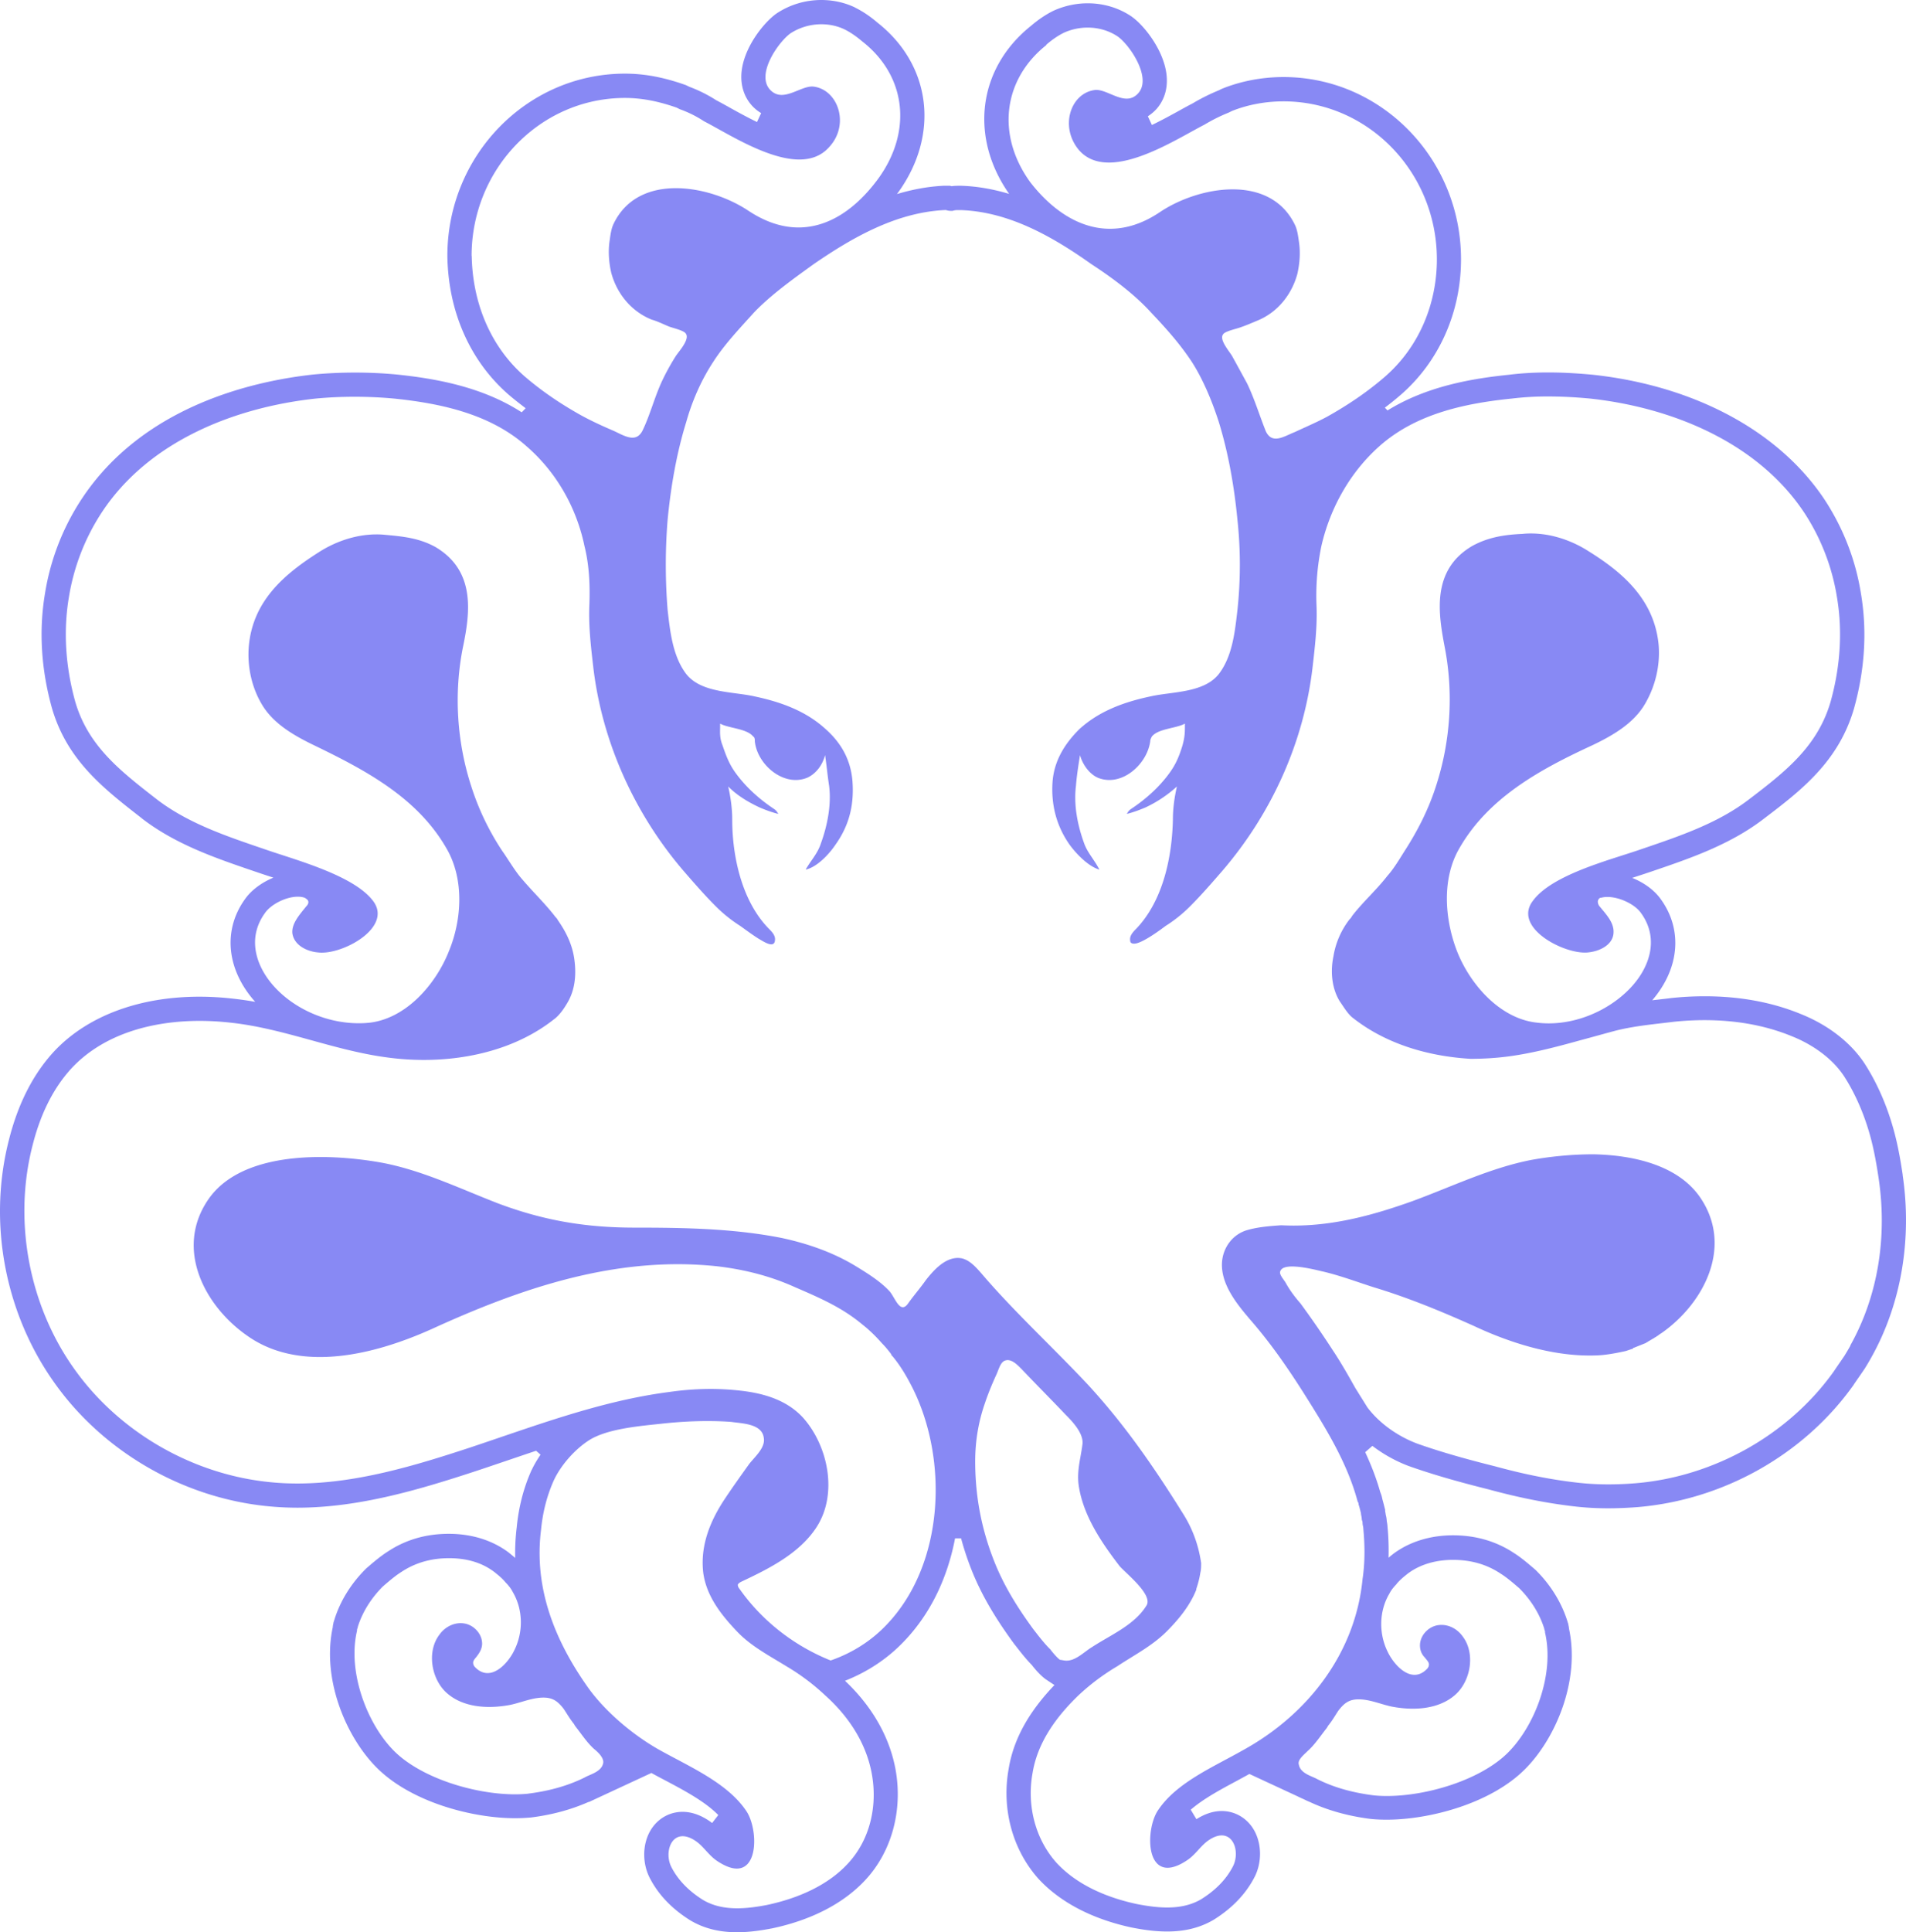 <svg xmlns="http://www.w3.org/2000/svg" width="300" height="304" fill="none"><path fill="#8889F4" d="M299.489 184.896c-.331-2.229-.643-3.933-1.023-5.549-1.024-4.371-2.73-8.519-4.953-11.975-2.174-3.329-5.742-6.104-10.05-7.827-4.504-1.859-9.613-2.804-15.15-2.804-1.696 0-3.441.088-5.196.273h-.039l-.039.01c-.594.077-1.199.146-1.803.214-.39.048-.79.087-1.18.136 4.28-4.985 4.845-11.069 1.345-15.908-1.004-1.421-2.661-2.619-4.503-3.349.955-.311 1.862-.603 2.661-.876l.322-.107c6.102-2.074 12.41-4.216 17.762-8.334 5.751-4.371 11.718-8.908 14.164-17.3 1.716-6.152 2.087-12.208 1.112-18.05-.839-5.334-2.788-10.358-5.781-14.914-7.156-10.709-20.424-17.845-36.441-19.578-2.583-.243-4.854-.36-7.009-.36-2.154 0-4.231.117-6.151.36-5.84.594-12.976 1.801-19.147 5.617l-.419-.438a48.671 48.671 0 0 0 2.418-1.947c6.083-5.228 9.573-13.026 9.573-21.398 0-15.81-12.537-28.671-27.949-28.671-3.305 0-6.61.623-9.544 1.791l-.146.058-.147.069-.37.184a31.457 31.457 0 0 0-4.094 2.045 74.58 74.58 0 0 0-2.106 1.139c-1.248.691-2.749 1.509-4.299 2.259l-.634-1.373a6.866 6.866 0 0 0 1.336-1.12c.877-.983 1.881-2.716 1.608-5.354-.4-3.836-3.441-7.71-5.381-9.122l-.049-.04-.049-.038c-2.008-1.373-4.416-2.103-6.941-2.103-1.823 0-3.655.4-5.303 1.139l-.068.03-.059.028c-1.208.604-2.32 1.354-3.519 2.376-8.315 6.659-9.69 17.456-3.412 26.412-2.388-.71-4.894-1.188-7.497-1.275h-.38c-.322 0-.721 0-1.199.068l-.214-.068h-1.063c-2.535.127-4.962.604-7.302 1.305.049-.069.098-.127.147-.195 6.599-9.103 5.274-20.084-3.198-26.763-1.189-1.013-2.301-1.762-3.51-2.366l-.029-.02-.029-.019C132.953.4 131.13 0 129.288 0c-2.486 0-4.894.71-6.961 2.054l-.087.059-.088.058c-2.047 1.5-5.089 5.355-5.44 9.22-.185 2.063.439 3.962 1.755 5.344.409.429.858.77 1.336 1.062l-.654 1.401c-1.54-.75-3.031-1.567-4.27-2.258a77.108 77.108 0 0 0-2.144-1.169 21.942 21.942 0 0 0-4.221-2.112l-.322-.156-.215-.107-.224-.078c-3.392-1.188-6.375-1.733-9.388-1.733-15.412 0-27.949 12.86-27.949 28.671v.068c.146 8.704 3.539 16.405 9.554 21.691.887.76 1.813 1.49 2.768 2.21l-.624.643c-6.258-4.05-13.667-5.326-19.692-5.949a70.097 70.097 0 0 0-6.551-.302c-2.184 0-4.377.098-6.522.302-9.514 1.032-26.828 4.946-36.489 19.578a37.846 37.846 0 0 0-5.79 14.944c-.966 5.812-.595 11.868 1.11 17.982 2.39 8.187 8.082 12.607 14.117 17.299l.048.049c5.352 4.118 11.67 6.26 17.763 8.334l.35.117c.732.253 1.619.545 2.574.856-1.813.75-3.46 1.947-4.455 3.359-3.558 4.926-2.905 11.147 1.589 16.18a53.304 53.304 0 0 0-3.549-.506 46.498 46.498 0 0 0-5.215-.302c-9.534 0-17.655 3.048-22.86 8.577-3.325 3.583-5.713 8.275-7.146 13.99-3.344 13.065-.595 27.435 7.34 38.416 7.74 10.778 20.307 17.953 33.604 19.199a47.69 47.69 0 0 0 4.455.214c9.768 0 19.36-2.882 28.35-5.841 1.647-.546 3.275-1.101 4.912-1.655 1.433-.487 2.876-.974 4.319-1.461l.702.614c-.517.769-.985 1.548-1.355 2.336l-.02.029-.02.03c-1.247 2.764-2.037 5.792-2.349 9.015a33.6 33.6 0 0 0-.243 4.838c-.332-.292-.663-.555-.956-.798l-.048-.039-.05-.039c-2.544-1.908-5.8-2.921-9.397-2.921-3.597 0-6.785.935-9.563 2.765-1.17.74-2.233 1.645-3.159 2.444l-.175.146-.108.097-.107.107c-2.28 2.278-3.967 5.004-4.874 7.886l-.176.555v.078a3.666 3.666 0 0 0-.107.642c-1.755 8.207 2.125 17.281 6.941 22.09 5.46 5.452 15.1 7.934 21.76 7.934.828 0 1.627-.038 2.388-.107h.058l.059-.009c3.373-.419 6.414-1.266 9.105-2.463l-.049.058 9.895-4.595c.682.38 1.404.759 2.145 1.149 3.109 1.645 6.297 3.349 8.383 5.471l-.974 1.256c-.127-.097-.244-.195-.371-.282-1.433-.984-2.866-1.48-4.279-1.48-2.077 0-3.958 1.09-5.041 2.92-1.316 2.22-1.325 5.316-.009 7.691 1.335 2.512 3.451 4.712 6.278 6.465l.049.029.048.029c2.087 1.217 4.465 1.811 7.263 1.811 2.038 0 3.968-.321 5.411-.594h.029l.029-.01c6.229-1.304 11.308-3.942 14.711-7.613 4.133-4.429 5.917-10.913 4.767-17.339-.926-5.14-3.685-9.969-7.965-14.009 3.529-1.382 6.717-3.495 9.261-6.172 4.378-4.556 6.922-10.271 8.063-16.239h.945a46.588 46.588 0 0 0 1.716 5.14c1.452 3.612 3.529 7.224 6.561 11.362l.029.048.039.049.263.331c.761.973 1.54 1.986 2.535 3.008.477.623 1.277 1.558 2.115 2.191l1.433.954.195-.195c-4.221 4.352-6.658 8.742-7.409 13.454-1.121 6.28.653 12.725 4.738 17.261 3.441 3.71 8.53 6.338 14.75 7.653h.029l.029.009c1.453.283 3.373.594 5.411.594 2.798 0 5.176-.594 7.263-1.811l.048-.029.049-.029c2.817-1.762 4.943-3.953 6.307-6.523 1.278-2.327 1.277-5.413-.039-7.642-1.082-1.83-2.963-2.921-5.04-2.921-1.325 0-2.661.448-3.977 1.285l-.897-1.489c1.979-1.714 4.66-3.155 7.273-4.556.662-.361 1.316-.711 1.959-1.071l7.614 3.534c.302.155.594.282.809.379.049.02.078.039.127.059l.292.136.059.029.078.039c.107.059.224.098.331.146l.224.098c2.798 1.304 6.005 2.209 9.573 2.657h.059l.058.01c.761.078 1.57.107 2.389.107 6.658 0 16.299-2.482 21.759-7.934 4.816-4.81 8.695-13.893 6.941-22.09a4.73 4.73 0 0 0-.108-.643v-.077l-.175-.555c-.916-2.882-2.603-5.618-4.874-7.886l-.108-.107-.107-.098-.175-.146c-.936-.798-1.989-1.703-3.159-2.443-2.778-1.831-5.995-2.765-9.563-2.765-3.568 0-6.854 1.012-9.398 2.921l-.049.038-.048.039c-.205.156-.42.341-.644.526.039-1.528 0-3.115-.156-4.761-.019-.438-.088-.788-.126-.993a4.362 4.362 0 0 0-.156-.983 5.528 5.528 0 0 0-.098-.574v-.224l-.117-.458c-.107-.418-.214-.847-.331-1.246a4.681 4.681 0 0 0-.322-1.071c-.614-2.19-1.433-4.274-2.369-6.289l1.131-.993a22.546 22.546 0 0 0 5.752 3.184h.029l.029.019c4.436 1.568 9.008 2.775 12.508 3.651 4.708 1.285 9.036 2.142 13.219 2.638 1.745.214 3.626.331 5.576.331 1.462 0 3.002-.068 4.572-.185 13.58-1.119 26.302-8.304 34.052-19.227l.029-.049.029-.049c.244-.36.517-.759.79-1.148.302-.429.595-.867.868-1.266l.039-.049.029-.058a34.91 34.91 0 0 0 1.033-1.753c4.67-8.343 6.415-18.526 4.904-28.671l.019.049zM164.676 7.039c.887-.76 1.774-1.392 2.797-1.899a9.094 9.094 0 0 1 3.724-.798c1.716 0 3.403.487 4.787 1.44 1.901 1.393 5.332 6.475 3.178 8.88-.565.632-1.18.856-1.823.856-1.599 0-3.354-1.372-4.787-1.372-.087 0-.165 0-.253.02-3.812.505-5.586 5.83-2.418 9.51 1.238 1.373 2.857 1.9 4.67 1.9 5.059 0 11.562-4.187 15.023-5.959a26.694 26.694 0 0 1 3.811-1.898l.507-.254c2.545-1.012 5.333-1.518 8.131-1.518 13.336 0 24.137 11.166 24.137 24.864 0 6.98-2.798 13.825-8.257 18.527-2.798 2.414-5.839 4.44-9.017 6.22-1.648.887-3.432 1.646-5.079 2.415-.985.38-2.067 1.032-2.993 1.032-.624 0-1.17-.292-1.58-1.158-1.013-2.541-1.774-5.073-2.924-7.487-.761-1.392-1.521-2.794-2.291-4.186-.38-.76-2.164-2.668-1.521-3.554.254-.506 2.164-.886 2.798-1.139.76-.253 1.647-.633 2.544-1.012 3.178-1.266 5.46-4.06 6.356-7.36.381-1.646.507-3.427.254-5.073-.127-.885-.254-1.898-.634-2.667-1.969-4.06-5.751-5.578-9.797-5.578s-8.364 1.518-11.416 3.553c-2.71 1.84-5.371 2.648-7.896 2.648-4.806 0-9.144-2.94-12.556-7.34-5.333-7.36-4.319-16.113 2.544-21.565l-.019-.048zM74.228 40.276c0-13.698 10.801-24.865 24.137-24.865 2.925 0 5.586.633 8.131 1.519l.507.253a17.844 17.844 0 0 1 3.811 1.898c3.461 1.772 9.944 6.017 14.994 6.017 1.813 0 3.451-.545 4.699-1.957 3.304-3.553 1.394-9.005-2.418-9.511a2.392 2.392 0 0 0-.263-.02c-1.433 0-3.198 1.324-4.797 1.324-.633 0-1.247-.214-1.803-.798-2.291-2.414 1.267-7.487 3.178-8.879a8.967 8.967 0 0 1 4.884-1.44c1.258 0 2.496.262 3.626.798 1.014.506 1.901 1.139 2.798 1.898 6.99 5.452 7.877 14.204 2.545 21.564-3.432 4.683-7.741 7.71-12.576 7.71-2.505 0-5.147-.817-7.877-2.628-3.051-2.035-7.37-3.553-11.416-3.553-4.045 0-7.828 1.518-9.797 5.578-.38.76-.507 1.772-.634 2.668-.253 1.645-.126 3.426.254 5.072.887 3.3 3.178 6.084 6.356 7.36.887.253 1.647.633 2.544 1.012.507.253 2.418.633 2.798 1.14.761.885-1.014 2.793-1.521 3.553a35.64 35.64 0 0 0-2.291 4.186c-1.14 2.54-1.774 5.072-2.924 7.487-.419.885-.994 1.197-1.628 1.197-.916 0-1.97-.623-2.944-1.07-1.775-.76-3.432-1.52-5.08-2.415-3.177-1.772-6.229-3.807-9.017-6.221-5.332-4.693-8.13-11.547-8.257-18.907l-.02.03zm8.89 241.926c-.643.059-1.325.098-2.027.098-6.444 0-14.818-2.58-19.059-6.815-4.24-4.235-7.37-12.432-5.84-18.907v-.126c0-.127.127-.38.127-.506.76-2.415 2.165-4.566 3.939-6.348.887-.759 1.9-1.645 2.924-2.288 2.291-1.518 4.826-2.161 7.497-2.161 2.671 0 5.08.633 7.117 2.161.633.507 1.267 1.013 1.774 1.646.507.506.887 1.012 1.14 1.518 1.648 2.794 1.648 6.348.254 9.132-.74 1.577-2.437 3.622-4.23 3.622-.664 0-1.346-.283-1.99-.964-.126-.127-.253-.38-.253-.506-.127-.506.38-.886.633-1.266.38-.506.76-1.139.76-1.898 0-1.519-1.266-2.921-2.797-3.174a3.98 3.98 0 0 0-.585-.049c-1.316 0-2.573.721-3.344 1.821-2.037 2.667-1.267 7.107 1.268 9.258 1.813 1.548 4.201 2.103 6.59 2.103 1.13 0 2.261-.126 3.324-.331 1.774-.38 3.432-1.139 5.206-1.139 1.52 0 2.29.633 3.178 1.772.507.759 1.014 1.645 1.647 2.414 0 .127.127.127.127.253 1.014 1.266 1.901 2.668 3.051 3.68.634.507 1.521 1.393 1.394 2.162-.253 1.392-2.027 1.772-2.924 2.288-2.798 1.392-5.84 2.161-8.89 2.541l-.01.009zm54.115-3.047c.887 4.946-.253 10.281-3.812 14.078-3.178 3.426-7.877 5.451-12.702 6.474-1.521.292-3.11.525-4.689.525-1.862 0-3.695-.331-5.342-1.294-2.038-1.266-3.812-2.921-4.953-5.073-1.092-1.986-.399-4.974 1.716-4.974.595 0 1.297.233 2.096.788 1.267.886 2.037 2.288 3.431 3.174 1.209.788 2.204 1.129 2.993 1.129 3.539 0 3.217-6.63 1.453-9.122-2.925-4.313-8.764-6.854-13.336-9.385-4.192-2.288-8.764-6.085-11.562-10.018-5.206-7.36-8.51-15.606-7.37-24.738.253-2.667.887-5.325 2.037-7.866 1.141-2.414 3.305-4.819 5.46-6.221 2.924-1.898 8.257-2.288 11.688-2.667 2.301-.244 4.65-.39 6.98-.39 1.277 0 2.554.039 3.822.137 1.647.253 4.825.253 5.079 2.54.253 1.519-1.394 2.921-2.291 4.06-1.268 1.772-2.545 3.554-3.812 5.452-2.291 3.427-3.938 7.36-3.431 11.673.506 3.68 2.797 6.601 5.332 9.258 2.164 2.288 5.079 3.807 7.75 5.452a34.449 34.449 0 0 1 6.093 4.566c3.685 3.3 6.483 7.487 7.37 12.432v.01zm28.076-19.666c-1.014-1.012-1.774-2.025-2.671-3.173-2.418-3.301-4.572-6.728-6.093-10.534-2.028-5.072-3.051-10.271-3.051-15.859 0-3.174.507-6.221 1.521-9.132.507-1.519 1.14-3.047 1.774-4.44.38-.759.634-2.024 1.394-2.287.136-.049.283-.078.419-.078.868 0 1.706.925 2.252 1.47 2.291 2.414 4.572 4.692 6.863 7.107 1.141 1.139 2.798 2.92 2.671 4.566-.253 2.161-.887 4.059-.633 6.347.633 4.819 3.558 9.132 6.482 12.939 1.141 1.265 5.333 4.566 4.192 6.221-1.901 3.047-5.586 4.566-8.51 6.474-1.268.759-2.545 2.161-4.065 2.161-.381 0-.761-.127-1.014-.127-.507-.379-1.141-1.139-1.521-1.645l-.01-.01zm54.495-10.271c.507-.632 1.141-1.139 1.774-1.645 2.028-1.519 4.572-2.161 7.117-2.161 2.671 0 5.206.633 7.496 2.161 1.014.633 2.028 1.519 2.925 2.288 1.774 1.772 3.178 3.933 3.939 6.348 0 .126.126.379.126.506v.126c1.521 6.474-1.521 14.594-5.839 18.907-4.241 4.235-12.615 6.814-19.059 6.814-.702 0-1.374-.029-2.027-.097-3.052-.38-6.093-1.139-8.891-2.541-.887-.506-2.671-.886-2.925-2.288-.253-.759.761-1.518 1.394-2.161 1.141-1.012 2.038-2.414 3.052-3.68 0-.127.126-.127.126-.253.634-.759 1.141-1.645 1.648-2.414.887-1.14 1.647-1.772 3.178-1.772 1.774 0 3.431.759 5.206 1.139 1.062.204 2.193.331 3.324.331 2.379 0 4.777-.555 6.59-2.103 2.544-2.161 3.305-6.601 1.267-9.259-.77-1.1-2.027-1.82-3.343-1.82-.195 0-.39.019-.585.049-1.521.253-2.798 1.645-2.798 3.173 0 .76.253 1.392.76 1.899.254.379.761.759.634 1.265 0 .127-.127.38-.254.507-.653.681-1.325.963-1.988.963-1.804 0-3.49-2.054-4.231-3.621-1.394-2.794-1.394-6.348.253-9.132.254-.506.634-1.013 1.141-1.519l-.01-.01zm71.448-37.51c-.302.545-.624 1.08-.946 1.606-.507.759-1.14 1.645-1.647 2.414-7.117 10.018-18.932 16.619-31.255 17.631a52.26 52.26 0 0 1-4.269.176c-1.736 0-3.451-.098-5.128-.302-4.319-.506-8.511-1.392-12.703-2.541-4.065-1.013-8.257-2.161-12.195-3.554-3.052-1.139-5.966-3.173-7.877-5.705-.634-1.012-1.267-2.034-1.901-3.047-1.141-2.035-2.291-4.06-3.558-5.958a151.623 151.623 0 0 0-5.079-7.36c-.887-1.012-1.648-2.035-2.291-3.174-.254-.506-1.141-1.392-.887-1.898.185-.555.935-.74 1.871-.74 1.648 0 3.88.574 4.611.74 2.798.633 5.46 1.645 8.258 2.541 5.459 1.645 10.674 3.806 15.753 6.085 5.606 2.628 12.05 4.643 18.191 4.643.673 0 1.346-.019 2.008-.078 1.268-.126 2.545-.379 3.685-.632l1.141-.38c0-.084.042-.127.127-.127l1.901-.759c.127-.127.253-.127.38-.253.253-.127.634-.38.887-.506.127-.127.254-.127.38-.253.254-.127.507-.38.761-.507 6.736-4.692 11.435-13.698 6.093-21.437-3.432-4.946-10.295-6.601-16.768-6.727-3.558 0-6.99.379-9.778.885-6.483 1.266-12.449 4.187-18.678 6.475-6.122 2.19-12.235 3.855-18.737 3.855-.653 0-1.307-.02-1.969-.049-1.775.127-3.559.253-5.333.76-2.164.632-3.685 2.54-3.938 4.819-.381 3.806 2.671 7.233 4.952 9.891 2.925 3.427 5.459 7.107 7.877 10.913 3.431 5.452 6.863 10.914 8.51 17.125.127.127.127.253.127.38.127.379.254.886.38 1.392 0 .253.127.633.127.886s.127.379.127.633c0 .379.127.632.127 1.012.253 2.668.253 5.325-.127 7.866-1.141 11.673-8.638 21.311-18.805 26.899-4.699 2.668-10.422 5.073-13.336 9.385-1.765 2.483-2.087 9.123 1.452 9.123.79 0 1.784-.331 2.993-1.13 1.394-.886 2.164-2.288 3.431-3.173.81-.555 1.502-.789 2.096-.789 2.116 0 2.808 2.989 1.716 4.975-1.14 2.161-2.924 3.806-4.952 5.072-1.648.964-3.48 1.295-5.342 1.295-1.58 0-3.178-.234-4.69-.526-4.825-1.012-9.524-3.047-12.702-6.474-3.431-3.807-4.699-9.132-3.812-14.078.761-4.819 3.685-8.878 7.244-12.305a34.81 34.81 0 0 1 6.092-4.566c2.672-1.772 5.46-3.174 7.751-5.452 1.901-1.898 3.685-4.06 4.698-6.601v-.126c.254-.76.507-1.645.634-2.541.127-.506.127-1.013.127-1.519-.38-2.667-1.267-5.199-2.671-7.486-4.572-7.36-9.271-14.205-15.12-20.552-5.46-5.832-11.689-11.546-16.768-17.504-.887-1.013-1.901-2.162-3.178-2.415a3.696 3.696 0 0 0-.556-.048c-2.037 0-3.743 1.839-5.03 3.475-.887 1.266-1.901 2.414-2.798 3.68-.302.428-.575.594-.829.594-.809 0-1.413-1.723-2.086-2.502-1.394-1.519-3.431-2.794-5.079-3.807-3.685-2.287-7.75-3.68-11.815-4.566-7.624-1.518-15.501-1.645-23.25-1.645-7.75 0-14.36-1.139-21.467-3.806-6.23-2.415-12.196-5.326-18.678-6.475-2.652-.457-5.918-.827-9.291-.827-6.814 0-14.077 1.489-17.645 6.659-5.332 7.74-.634 16.745 6.093 21.438 3.392 2.414 7.35 3.368 11.474 3.368 6.073 0 12.527-2.074 18.123-4.644 12.127-5.51 24.84-9.959 38.205-9.959 2.027 0 4.075.107 6.132.321 4.318.506 8.383 1.519 12.322 3.3 3.812 1.646 7.37 3.174 10.548 5.832 1.14.886 2.164 1.898 3.178 3.047.507.506 1.014 1.139 1.394 1.645 0 .127.127.254.253.38 1.268 1.519 2.291 3.3 3.178 5.072 5.586 11.293 4.953 27.659-4.191 37.17-2.418 2.541-5.46 4.44-8.764 5.579-5.713-2.288-10.802-6.221-14.36-11.293a.967.967 0 0 1-.254-.633c.127-.253.381-.38.634-.506 4.319-2.035 9.144-4.44 11.815-8.626 3.305-5.199 1.775-12.685-2.164-17.125-2.671-2.92-6.483-3.933-10.285-4.313a41.156 41.156 0 0 0-4.25-.224c-2.194 0-4.387.166-6.541.478-10.802 1.392-21.087 5.325-31.381 8.752-8.735 2.872-17.957 5.646-27.15 5.646-1.365 0-2.73-.058-4.095-.194-12.195-1.139-23.757-7.74-30.874-17.631-7.243-10.018-9.777-23.346-6.736-35.272 1.14-4.566 3.051-8.879 6.23-12.306 5.01-5.315 12.604-7.379 20.091-7.379 1.619 0 3.227.097 4.806.272 8.384.886 16.135 4.313 24.518 5.452 1.95.273 3.939.419 5.957.419 7.311 0 14.788-1.898 20.472-6.377.887-.633 1.647-1.772 2.164-2.667 1.267-2.162 1.394-4.693 1.014-7.107-.38-2.288-1.394-4.186-2.544-5.832-.127-.253-.254-.379-.38-.506-1.648-2.161-3.686-4.06-5.587-6.347-1.013-1.266-1.9-2.795-2.797-4.06a40.8 40.8 0 0 1-4.826-10.018c-2.291-6.98-2.798-14.593-1.394-21.817 1.14-5.452 2.164-12.18-4.319-15.986-2.544-1.392-5.079-1.645-7.877-1.898a12.934 12.934 0 0 0-1.364-.068c-3.344 0-6.6 1.187-9.174 2.862-5.586 3.553-10.295 7.74-10.928 14.72-.254 3.047.38 6.347 2.037 9.132 1.775 3.047 5.08 4.945 8.257 6.474 8.13 3.933 16.261 8.246 20.833 16.239 2.798 4.819 2.418 11.166.38 16.112-2.037 5.199-6.736 10.66-12.575 11.293a15.48 15.48 0 0 1-1.638.078c-4.592 0-9.3-1.86-12.586-5.033-3.431-3.301-5.205-8.12-2.164-12.306.946-1.373 3.305-2.57 5.167-2.57.38 0 .731.048 1.053.156.253.126.38.253.507.379.253.38 0 .76-.254 1.013-1.014 1.265-2.29 2.667-2.164 4.186.254 1.898 2.291 2.921 4.192 3.047.156.02.312.02.478.02 3.85 0 11.074-4.128 8.033-8.139-3.052-4.06-12.323-6.474-17.022-8.12-5.966-2.034-12.068-4.059-17.02-7.866-5.713-4.439-10.802-8.372-12.83-15.353-1.52-5.452-1.9-11.04-1.014-16.365a34.232 34.232 0 0 1 5.206-13.445c7.37-11.166 20.833-16.492 33.662-17.884a64.784 64.784 0 0 1 6.161-.282c2.067 0 4.134.097 6.161.282 7.37.76 15.12 2.415 20.833 7.487 4.7 4.06 7.877 9.638 9.144 15.732.76 3.047.888 6.221.76 9.385-.126 3.3.254 6.474.635 9.765 1.393 11.673 6.482 22.966 14.223 31.971 1.647 1.899 3.305 3.807 5.079 5.579a22.344 22.344 0 0 0 3.811 3.047c.888.633 1.901 1.392 2.925 2.035.341.175 1.326.866 1.969.866.303 0 .536-.156.575-.613.127-.76-.506-1.392-1.013-1.899-4.192-4.312-5.713-11.293-5.713-17.124 0-1.772-.254-3.554-.634-5.199 1.394 1.392 3.052 2.414 4.953 3.3.887.38 1.901.76 2.924 1.013-.169-.338-.38-.591-.633-.76-2.291-1.518-4.446-3.427-6.093-5.705-1.014-1.392-1.521-2.794-2.038-4.312-.507-1.266-.38-2.035-.38-3.427 1.394.759 4.192.759 5.206 2.034.253.127.253.507.253.76.322 3.076 3.305 6.075 6.434 6.075a4.85 4.85 0 0 0 1.823-.361c1.394-.632 2.418-2.034 2.798-3.553.254 1.645.38 3.174.634 4.819.38 2.921-.254 6.221-1.268 9.005-.506 1.646-1.647 2.794-2.417 4.187 1.774-.38 3.685-2.415 4.699-3.933 2.164-3.048 2.924-6.221 2.671-9.892-.254-3.427-1.774-6.084-4.192-8.246-3.178-2.92-7.117-4.312-11.309-5.198-3.431-.76-8.51-.507-10.801-3.68-2.028-2.795-2.418-6.601-2.798-9.892a88.63 88.63 0 0 1 0-14.204c.507-5.198 1.394-10.407 2.925-15.353.887-3.173 2.291-6.474 4.192-9.385 1.774-2.794 4.192-5.325 6.482-7.866 2.672-2.794 6.23-5.325 9.398-7.613 6.093-4.186 12.956-8.12 20.58-8.5h.253c.38.127.634.127 1.014.127.38-.126.633-.126 1.014-.126h.253c7.624.253 14.487 4.186 20.58 8.499 3.304 2.161 6.736 4.692 9.397 7.613 2.291 2.415 4.572 4.946 6.483 7.866 1.774 2.794 3.178 6.221 4.192 9.385 1.521 4.946 2.418 10.145 2.925 15.353a66.644 66.644 0 0 1 0 14.204c-.381 3.3-.761 7.107-2.798 9.892-2.291 3.173-7.37 2.92-10.802 3.68-4.192.886-8.13 2.287-11.308 5.198-2.291 2.288-3.939 4.946-4.192 8.246-.254 3.68.634 6.981 2.671 9.892 1.014 1.392 2.925 3.426 4.699 3.933-.761-1.519-1.901-2.668-2.418-4.187-1.014-2.794-1.647-5.958-1.267-9.005.127-1.645.38-3.174.634-4.819.38 1.392 1.394 2.921 2.797 3.553a4.808 4.808 0 0 0 1.814.361c3.1 0 6.015-2.989 6.443-6.075 0-.253.127-.506.254-.76 1.014-1.265 3.812-1.265 5.206-2.034 0 1.392 0 2.034-.381 3.427-.506 1.645-1.013 2.92-2.027 4.312-1.648 2.288-3.812 4.187-6.093 5.705-.254.169-.465.422-.634.76 1.014-.253 2.028-.633 2.925-1.013a19.858 19.858 0 0 0 4.952-3.3c-.38 1.645-.634 3.427-.634 5.199-.126 5.831-1.52 12.685-5.712 17.124-.507.507-1.141 1.139-1.014 1.899 0 .379.253.506.634.506 1.267 0 4.445-2.414 4.952-2.794a21.913 21.913 0 0 0 3.812-3.047c1.774-1.772 3.431-3.68 5.079-5.579 7.75-9.005 12.829-20.172 14.223-31.971.38-3.3.76-6.474.634-9.765a38.546 38.546 0 0 1 .76-9.385c1.394-6.084 4.572-11.672 9.144-15.732 5.713-5.072 13.336-6.727 20.833-7.487a46.644 46.644 0 0 1 5.722-.33c2.213 0 4.426.126 6.6.33 12.829 1.392 26.292 6.854 33.662 17.884a34.081 34.081 0 0 1 5.206 13.445c.887 5.325.507 10.913-1.014 16.365-2.037 6.981-6.99 10.914-12.829 15.353-4.952 3.807-11.055 5.832-17.021 7.866-4.699 1.646-13.97 3.934-17.021 8.12-3.081 4.069 4.377 8.129 8.179 8.129.117 0 .224 0 .331-.01 1.901-.126 4.065-1.139 4.192-3.047.127-1.645-1.14-2.921-2.164-4.186-.253-.253-.38-.76-.253-1.013.126-.253.253-.379.506-.379.293-.078.605-.117.946-.117 1.882 0 4.309 1.129 5.284 2.521 3.051 4.186 1.267 9.006-2.164 12.306-3.237 3.115-7.838 5.062-12.352 5.062-.624 0-1.257-.039-1.881-.117-5.84-.632-10.548-6.084-12.576-11.293-1.901-4.945-2.418-11.293.38-16.112 4.572-7.993 12.703-12.432 20.96-16.239 3.178-1.518 6.483-3.427 8.257-6.474 1.647-2.794 2.417-6.084 2.164-9.258-.634-6.854-5.206-11.167-10.928-14.72-2.574-1.675-5.83-2.862-9.174-2.862-.458 0-.906.019-1.364.068-2.798.126-5.333.506-7.877 1.898-6.483 3.807-5.333 10.66-4.319 15.986 1.394 7.233.887 14.846-1.394 21.817-1.141 3.553-2.798 6.854-4.826 10.018-.887 1.392-1.774 2.92-2.798 4.059-1.774 2.288-3.938 4.187-5.585 6.348a1.74 1.74 0 0 1-.381.506 12.854 12.854 0 0 0-2.544 5.832c-.507 2.414-.254 5.072 1.014 7.107.633.886 1.267 2.034 2.164 2.667 5.206 4.06 11.815 5.958 18.415 6.348 2.038 0 4.065-.127 5.966-.38 3.812-.506 7.624-1.519 11.309-2.541 1.901-.506 3.685-1.012 5.586-1.519 3.051-.759 6.093-1.012 9.144-1.392a46.784 46.784 0 0 1 4.816-.253c4.689 0 9.388.74 13.736 2.531 3.178 1.266 6.356 3.427 8.257 6.348 2.037 3.174 3.558 6.98 4.445 10.787.4 1.713.702 3.466.965 5.247 1.336 9.005-.01 18.313-4.465 26.266l.02.03z"/></svg>